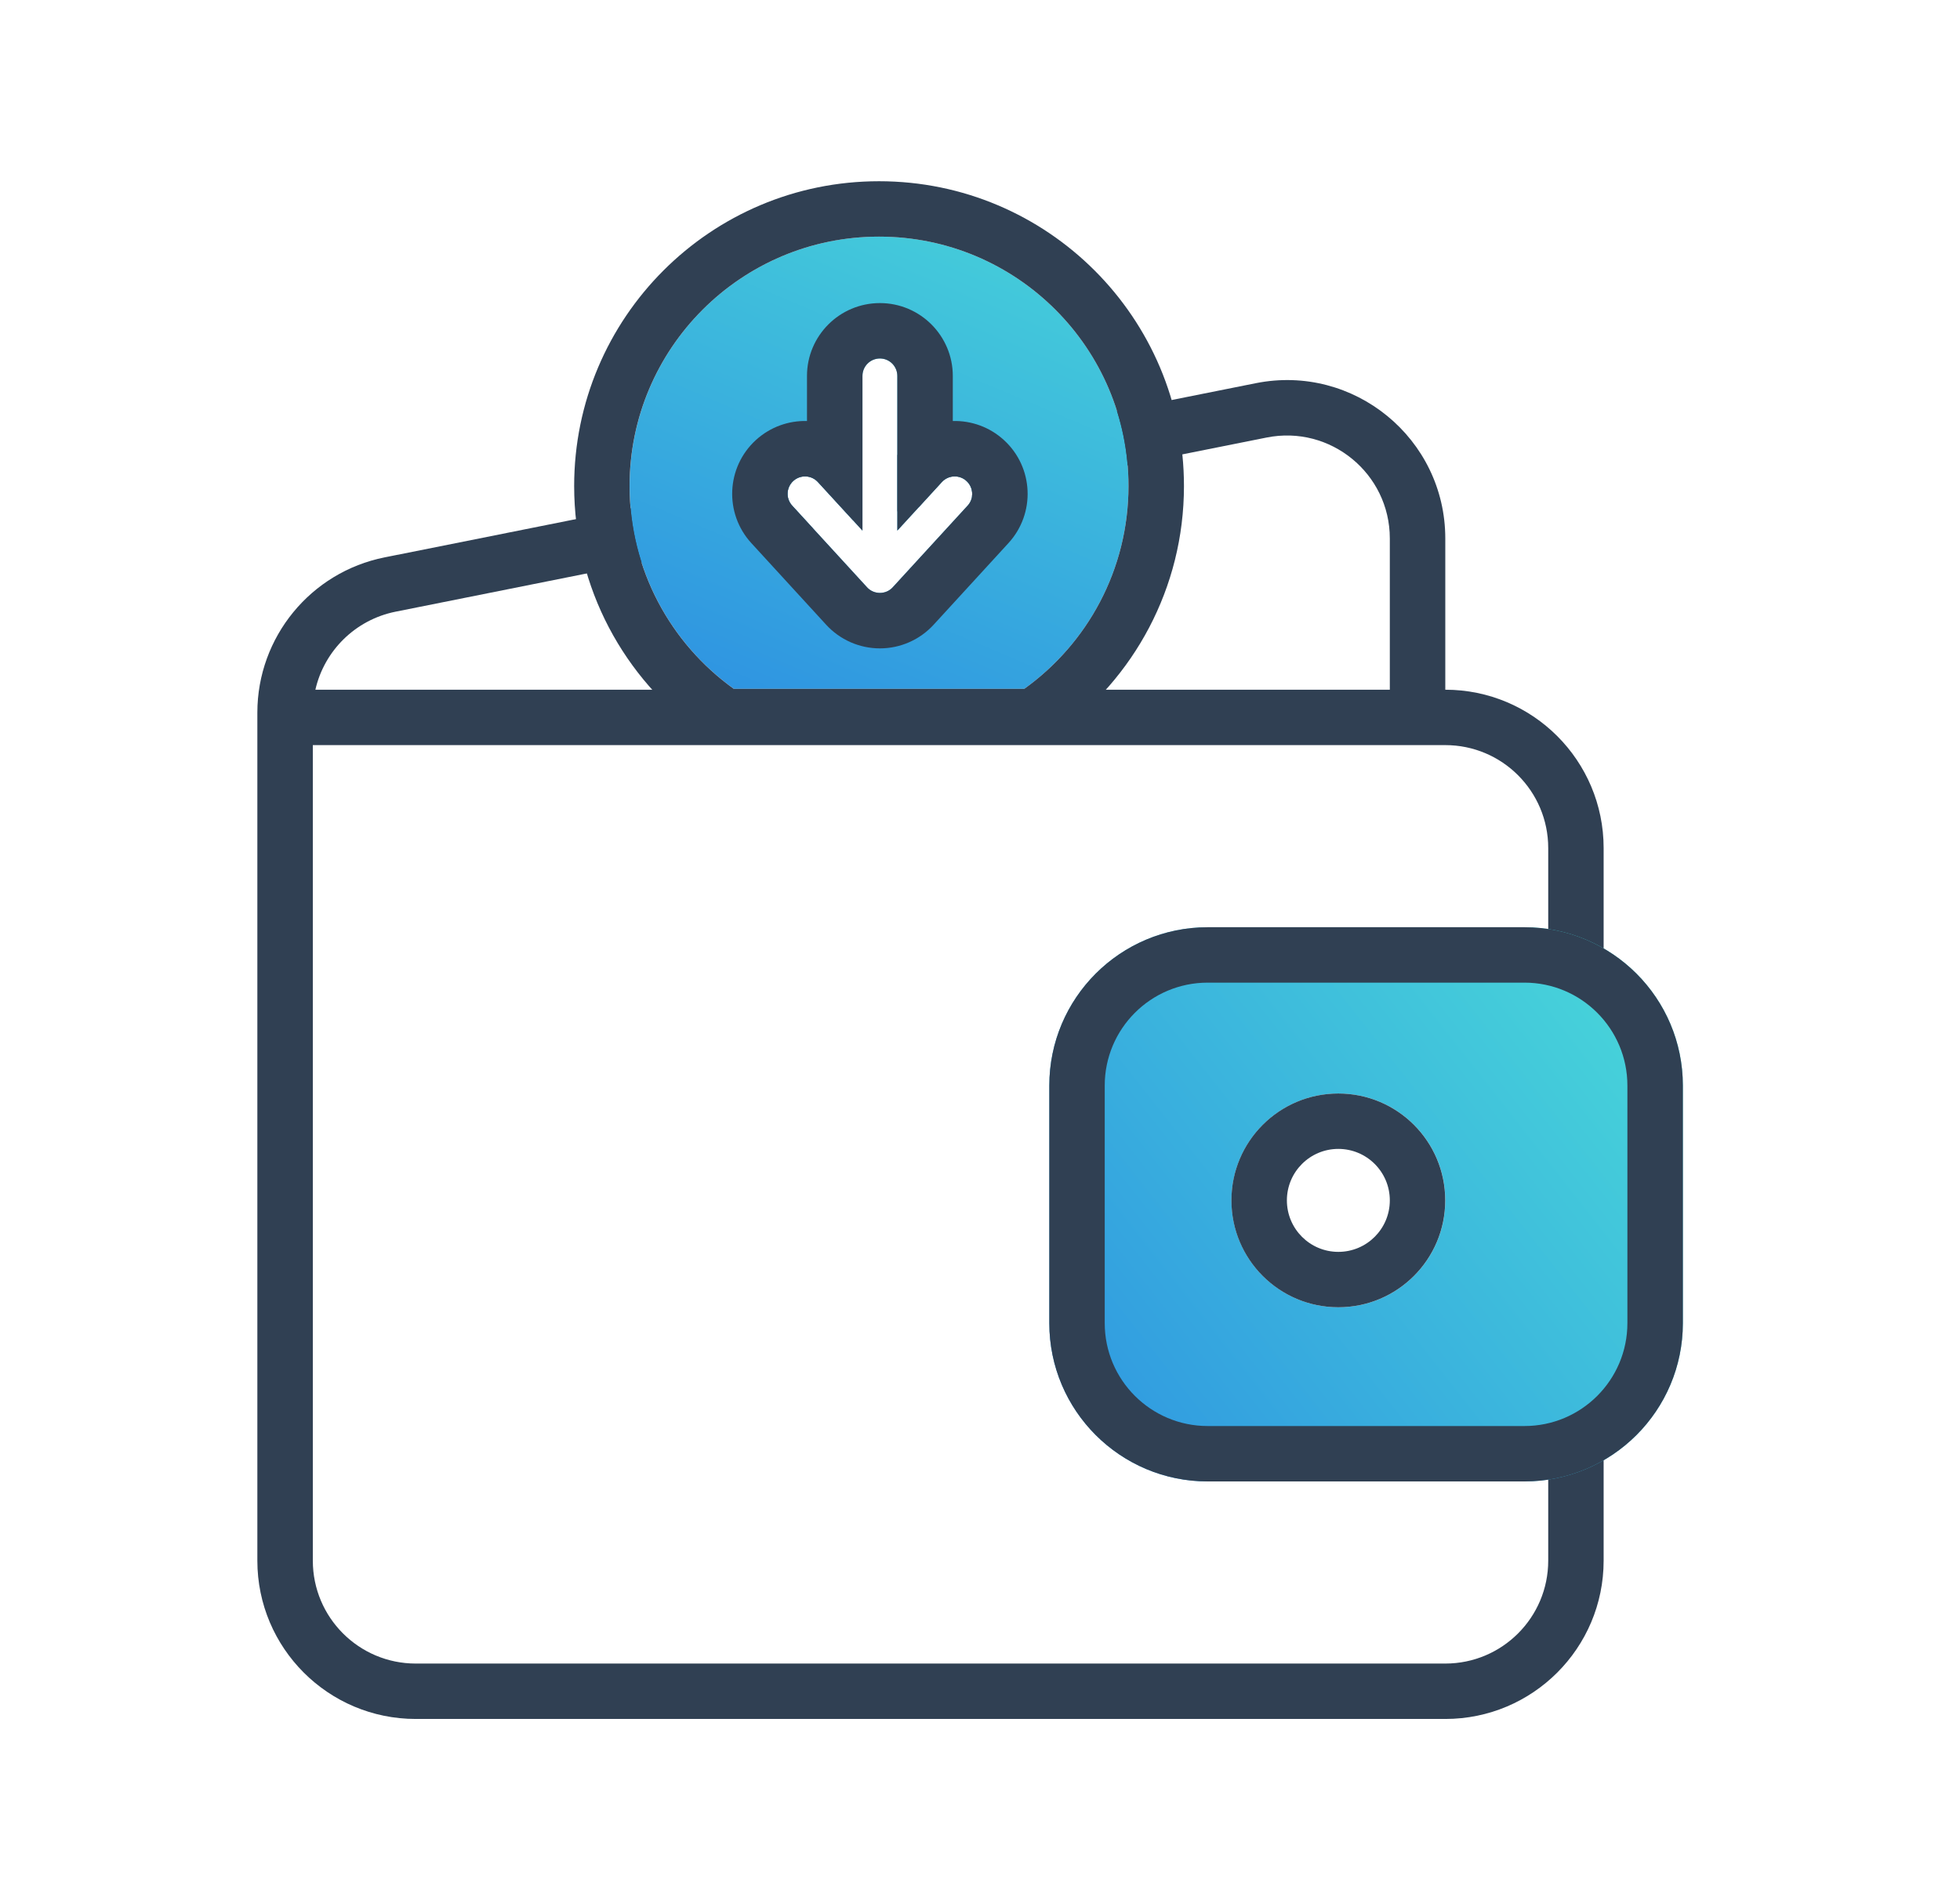 <?xml version="1.0" encoding="UTF-8"?>
<svg xmlns="http://www.w3.org/2000/svg" width="33" height="32" viewBox="0 0 33 32" fill="none">
  <g clip-path="url(#clip0_16_1695)">
    <path fill-rule="evenodd" clip-rule="evenodd" d="M13.771 8.118C13.661 7.998 13.475 7.99 13.355 8.1C13.236 8.21 13.228 8.396 13.338 8.516L13.686 8.896L6.66 10.301C5.98 10.438 5.459 10.961 5.31 11.615H23.4V9.068C23.4 7.974 22.399 7.154 21.327 7.368L16.365 8.36C16.379 8.267 16.348 8.169 16.273 8.1C16.153 7.99 15.967 7.998 15.857 8.118L15.472 8.539L15.108 8.612V7.66L21.144 6.453C22.794 6.123 24.334 7.385 24.334 9.068L24.334 11.615C25.806 11.615 27 12.809 27 14.282V26.282C27 27.754 25.806 28.948 24.334 28.948H7C5.527 28.948 4.333 27.754 4.333 26.282V12.535V12.001V12C4.334 10.729 5.231 9.635 6.477 9.386L14.52 7.778V8.729L14.361 8.761L13.771 8.118ZM24.334 12.548H5.267V26.282C5.267 27.239 6.043 28.015 7 28.015H24.334C25.291 28.015 26.067 27.239 26.067 26.282V14.282C26.067 13.324 25.291 12.548 24.334 12.548Z" fill="#304053"></path>
    <path fill-rule="evenodd" clip-rule="evenodd" d="M20.334 15.615C18.861 15.615 17.667 16.809 17.667 18.282V22.282C17.667 23.754 18.861 24.948 20.334 24.948H25.667C27.14 24.948 28.334 23.754 28.334 22.282V18.282C28.334 16.809 27.14 15.615 25.667 15.615H20.334ZM22.534 22.015C23.528 22.015 24.334 21.209 24.334 20.215C24.334 19.221 23.528 18.415 22.534 18.415C21.54 18.415 20.734 19.221 20.734 20.215C20.734 21.209 21.54 22.015 22.534 22.015Z" fill="url(#paint0_linear_16_1695)"></path>
    <path fill-rule="evenodd" clip-rule="evenodd" d="M25.667 16.548H20.334C19.376 16.548 18.6 17.324 18.6 18.282V22.282C18.6 23.239 19.376 24.015 20.334 24.015H25.667C26.624 24.015 27.4 23.239 27.4 22.282V18.282C27.4 17.324 26.624 16.548 25.667 16.548ZM20.334 15.615C18.861 15.615 17.667 16.809 17.667 18.282V22.282C17.667 23.754 18.861 24.948 20.334 24.948H25.667C27.14 24.948 28.334 23.754 28.334 22.282V18.282C28.334 16.809 27.14 15.615 25.667 15.615H20.334Z" fill="#304053"></path>
    <path fill-rule="evenodd" clip-rule="evenodd" d="M22.533 21.082C23.012 21.082 23.4 20.694 23.4 20.215C23.4 19.736 23.012 19.348 22.533 19.348C22.055 19.348 21.667 19.736 21.667 20.215C21.667 20.694 22.055 21.082 22.533 21.082ZM22.533 22.015C23.527 22.015 24.333 21.209 24.333 20.215C24.333 19.221 23.527 18.415 22.533 18.415C21.539 18.415 20.733 19.221 20.733 20.215C20.733 21.209 21.539 22.015 22.533 22.015Z" fill="#304053"></path>
    <path fill-rule="evenodd" clip-rule="evenodd" d="M19 8.185C19 9.592 18.308 10.838 17.246 11.6L12.355 11.6C11.293 10.838 10.601 9.592 10.601 8.185C10.601 5.866 12.481 3.985 14.8 3.985C17.12 3.985 19 5.866 19 8.185ZM13.771 8.118C13.662 7.998 13.476 7.99 13.356 8.1C13.236 8.21 13.228 8.396 13.338 8.515L14.598 9.89C14.653 9.951 14.732 9.985 14.815 9.985C14.897 9.985 14.976 9.951 15.031 9.89L16.291 8.515C16.401 8.396 16.393 8.21 16.273 8.1C16.154 7.99 15.967 7.998 15.858 8.118L15.108 8.936L15.108 6.331C15.108 6.169 14.977 6.037 14.815 6.037C14.652 6.037 14.521 6.169 14.521 6.331L14.521 8.936L13.771 8.118Z" fill="url(#paint1_linear_16_1695)"></path>
    <path fill-rule="evenodd" clip-rule="evenodd" d="M17.546 12.533L12.054 12.533L11.81 12.358C10.514 11.428 9.667 9.906 9.667 8.185C9.667 5.35 11.965 3.052 14.8 3.052C17.635 3.052 19.934 5.35 19.934 8.185C19.934 9.906 19.086 11.428 17.79 12.358L17.546 12.533ZM12.354 11.6C11.292 10.838 10.6 9.592 10.6 8.185C10.6 5.866 12.481 3.985 14.8 3.985C17.12 3.985 19 5.866 19 8.185C19 9.592 18.308 10.838 17.246 11.6L12.354 11.6Z" fill="#304053"></path>
    <path fill-rule="evenodd" clip-rule="evenodd" d="M14.598 9.89C14.653 9.951 14.732 9.985 14.815 9.985C14.897 9.985 14.976 9.951 15.031 9.89L16.291 8.515C16.401 8.396 16.393 8.21 16.273 8.1C16.208 8.04 16.123 8.016 16.042 8.025C15.974 8.032 15.908 8.064 15.858 8.118L15.108 8.936L15.108 6.331C15.108 6.169 14.977 6.037 14.815 6.037C14.652 6.037 14.521 6.169 14.521 6.331L14.521 8.936L13.771 8.118C13.721 8.064 13.655 8.032 13.587 8.025C13.506 8.016 13.421 8.04 13.356 8.1C13.236 8.21 13.228 8.396 13.338 8.515L14.598 9.89ZM13.587 7.09C13.28 7.082 12.97 7.188 12.725 7.412C12.226 7.87 12.192 8.646 12.65 9.146L13.91 10.521C14.142 10.774 14.47 10.919 14.815 10.919C15.159 10.919 15.487 10.774 15.719 10.521L16.979 9.146C17.437 8.646 17.404 7.87 16.904 7.412C16.66 7.188 16.349 7.082 16.042 7.09L16.042 6.331C16.042 5.654 15.492 5.104 14.815 5.104C14.137 5.104 13.587 5.654 13.587 6.331L13.587 7.09Z" fill="#304053"></path>
  </g>
  <defs>
    <linearGradient id="paint0_linear_16_1695" x1="14.334" y1="30.004" x2="32.539" y2="15.7" gradientUnits="userSpaceOnUse">
      <stop stop-color="#2377E5"></stop>
      <stop offset="1" stop-color="#50EBD6"></stop>
    </linearGradient>
    <linearGradient id="paint1_linear_16_1695" x1="8.334" y1="15.15" x2="15.483" y2="-1.761" gradientUnits="userSpaceOnUse">
      <stop stop-color="#2376E5"></stop>
      <stop offset="1" stop-color="#50EBD6"></stop>
    </linearGradient>
    <clipPath id="clip0_16_1695">
      <rect width="32" height="32" fill="white" transform="translate(0.333)"></rect>
    </clipPath>
  </defs>
</svg>
